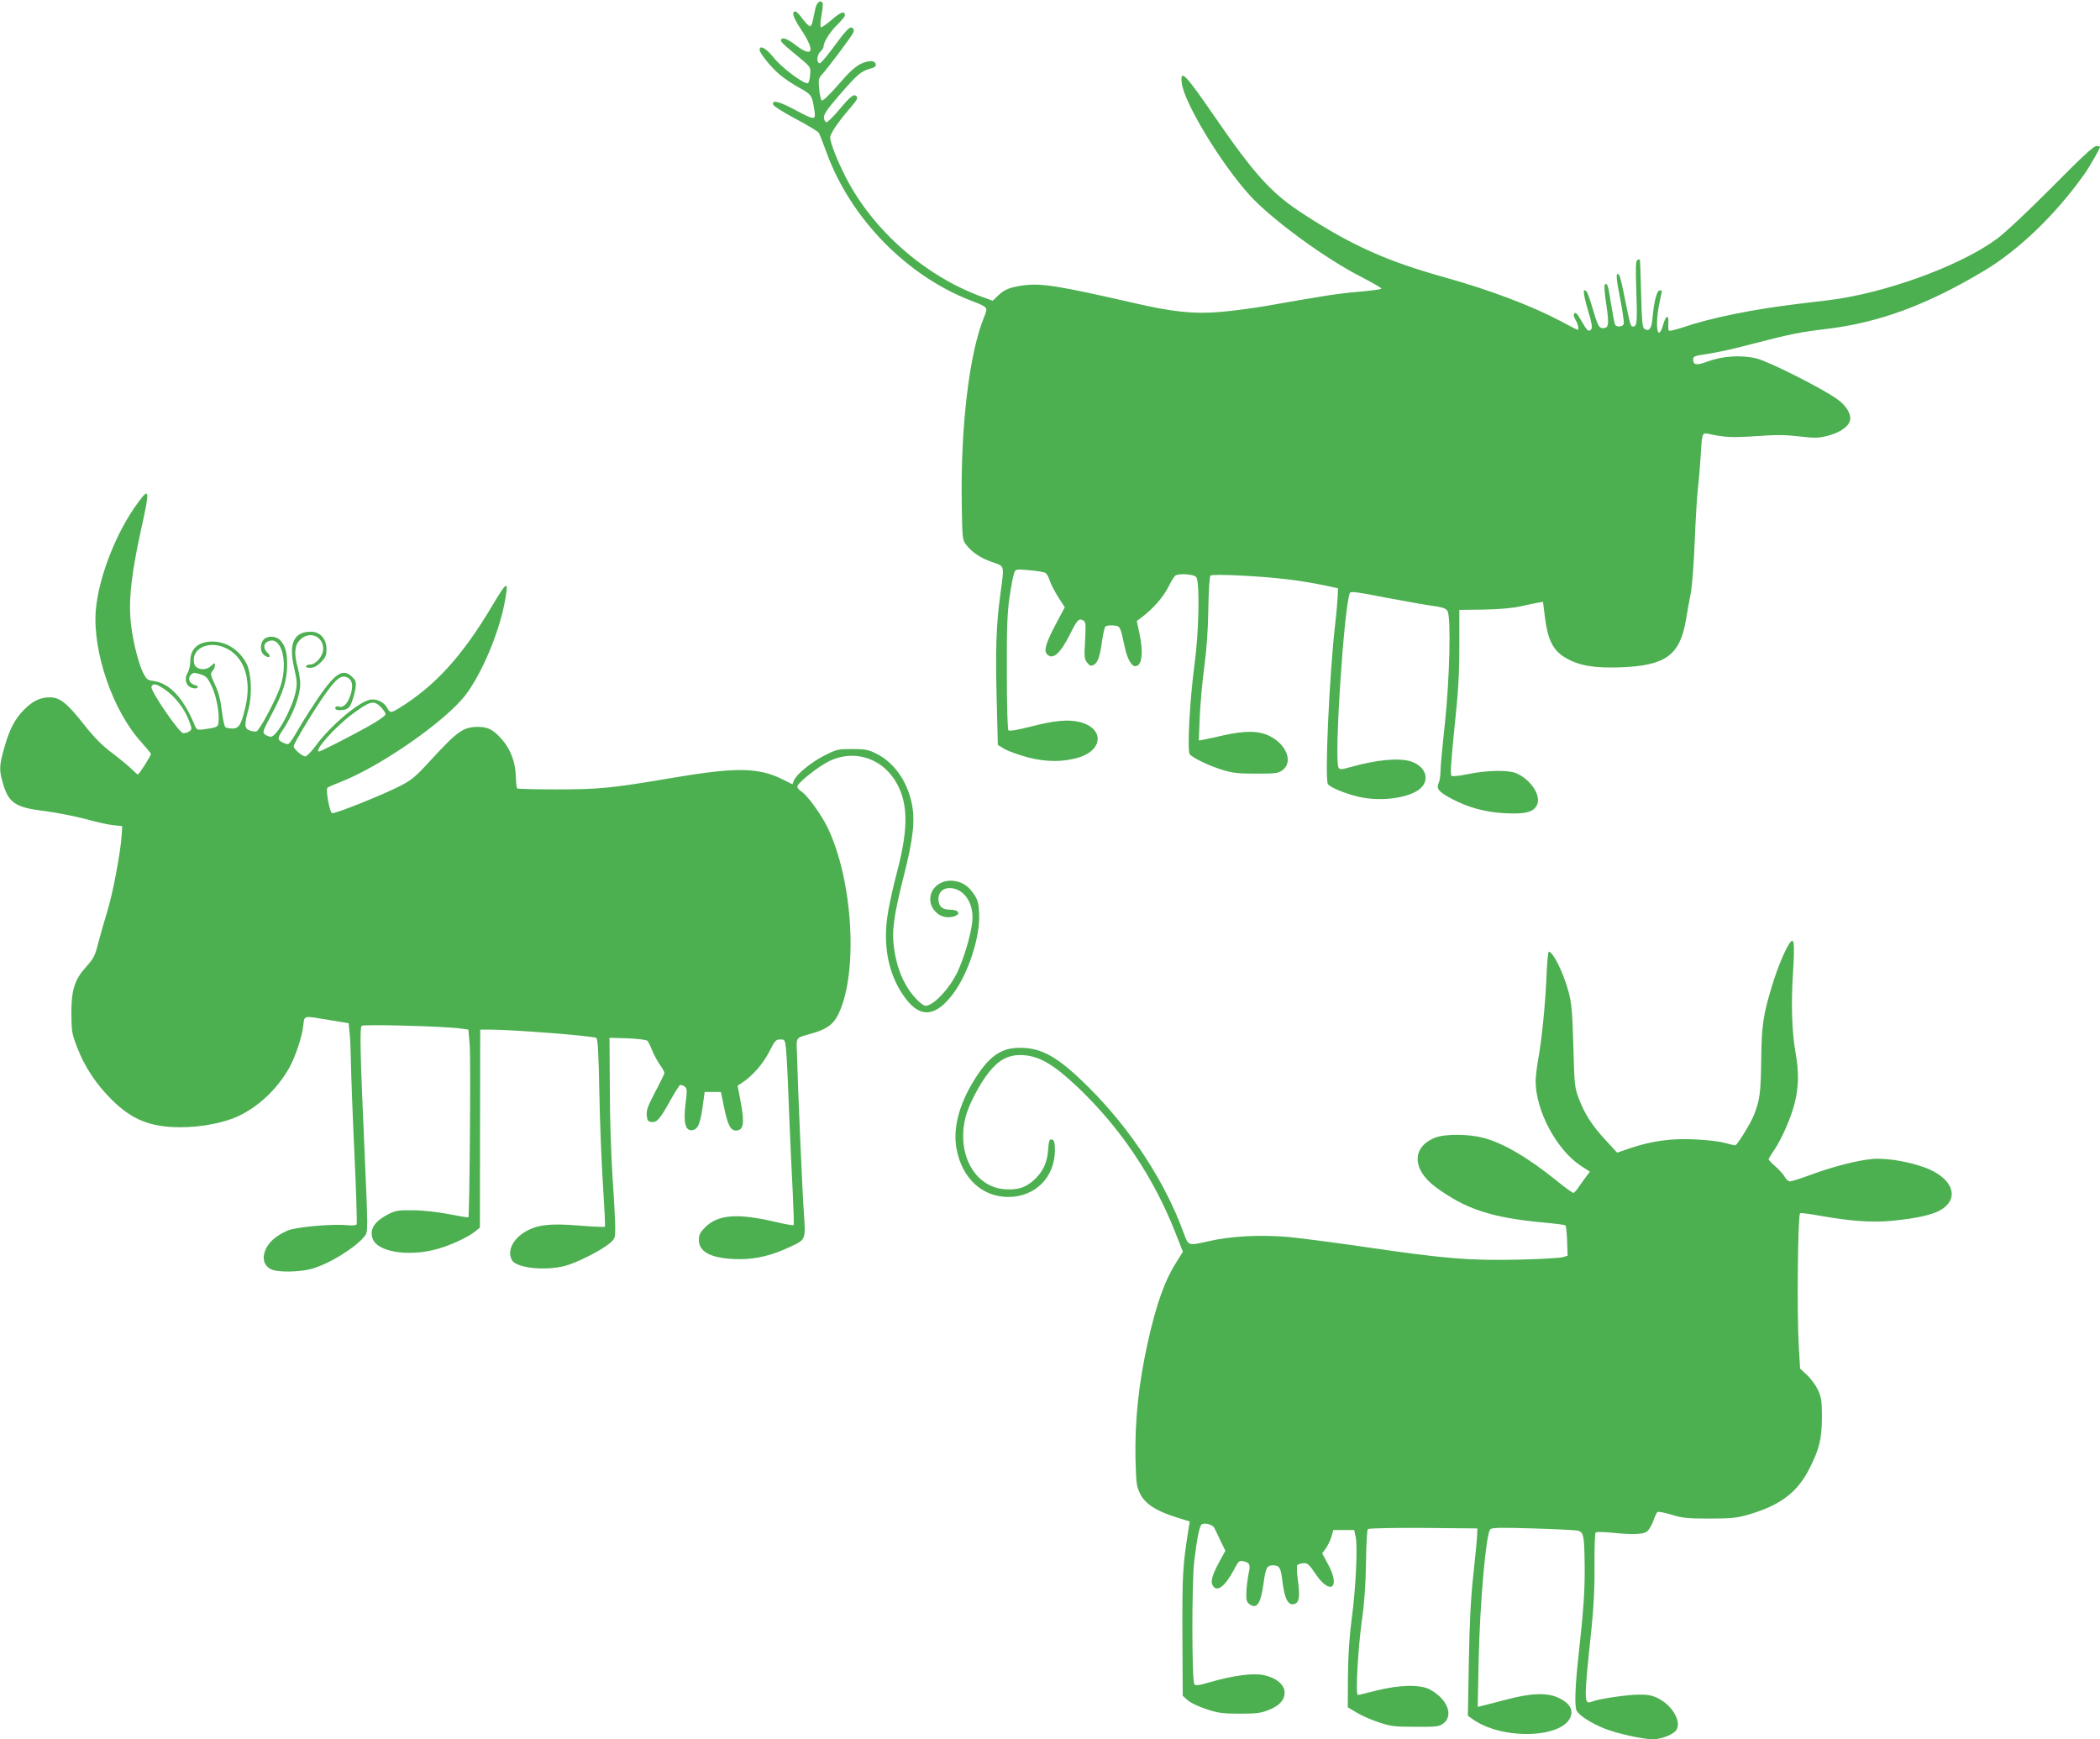 <?xml version="1.0" standalone="no"?>
<!DOCTYPE svg PUBLIC "-//W3C//DTD SVG 20010904//EN"
 "http://www.w3.org/TR/2001/REC-SVG-20010904/DTD/svg10.dtd">
<svg version="1.0" xmlns="http://www.w3.org/2000/svg"
 width="1280pt" height="1060pt" viewBox="0 0 1280 1060"
 preserveAspectRatio="xMidYMid meet">
<g transform="translate(0,1060) scale(0.1,-0.1)"
fill="#4caf50" stroke="none">
<path d="M4971 10553 c-5 -21 -12 -55 -16 -75 -3 -21 -11 -38 -18 -38 -7 1
-27 21 -45 45 -18 25 -37 45 -43 45 -27 0 -15 -36 35 -112 87 -130 71 -174
-34 -93 -56 43 -90 53 -90 26 0 -6 28 -33 63 -61 127 -105 118 -94 115 -146
-2 -26 -8 -49 -14 -51 -23 -8 -164 98 -210 158 -45 56 -84 77 -84 45 0 -20 71
-108 125 -153 25 -21 77 -56 117 -78 76 -42 78 -46 92 -138 9 -61 2 -61 -117
3 -98 52 -141 63 -135 34 2 -10 60 -47 137 -88 74 -39 138 -78 142 -86 5 -8
27 -64 49 -125 147 -398 487 -746 878 -897 106 -41 105 -40 80 -101 -90 -220
-143 -665 -136 -1129 3 -210 4 -229 24 -254 35 -48 88 -84 160 -109 80 -28 76
-13 51 -200 -25 -185 -30 -336 -22 -638 l7 -277 43 -26 c24 -13 87 -36 141
-50 111 -29 216 -29 311 0 150 47 152 180 2 216 -69 17 -158 8 -303 -30 -76
-19 -123 -27 -129 -21 -6 6 -10 147 -10 348 -1 271 2 362 16 461 10 67 22 134
28 148 9 26 10 26 92 19 45 -4 89 -11 98 -16 8 -4 21 -25 27 -47 7 -21 30 -66
52 -101 l40 -62 -54 -102 c-60 -113 -74 -160 -56 -182 34 -41 82 -1 142 120
45 89 54 98 80 84 16 -9 17 -20 12 -122 -6 -102 -5 -114 13 -136 16 -20 23
-22 41 -12 24 13 37 52 51 155 6 38 14 73 19 78 5 5 26 8 47 6 43 -3 43 -2 70
-129 14 -70 41 -119 65 -119 41 0 51 83 24 205 l-15 70 33 25 c68 52 128 121
159 182 17 35 37 66 43 70 22 15 113 9 127 -9 23 -27 17 -333 -10 -531 -29
-216 -46 -530 -29 -549 18 -22 115 -69 198 -95 63 -19 96 -23 207 -23 118 0
134 2 160 21 66 49 26 156 -78 208 -67 33 -145 34 -279 5 -52 -12 -108 -24
-124 -27 l-29 -5 6 149 c4 82 16 219 28 304 14 104 22 219 24 348 2 108 7 198
13 204 6 6 80 6 208 -1 199 -11 339 -28 489 -59 l80 -17 -1 -45 c-1 -25 -8
-108 -17 -185 -35 -309 -63 -938 -43 -964 16 -21 101 -56 183 -76 147 -36 340
-5 393 63 43 54 12 124 -69 151 -73 24 -210 11 -369 -34 -54 -15 -65 -16 -73
-4 -29 42 35 1011 70 1067 5 9 60 1 206 -28 110 -21 240 -44 288 -51 71 -10
90 -16 100 -33 22 -40 13 -412 -16 -686 -15 -135 -27 -266 -27 -292 0 -26 -5
-59 -12 -72 -14 -33 2 -53 80 -94 99 -53 206 -82 322 -88 126 -7 177 6 198 49
28 58 -37 156 -127 195 -48 20 -180 18 -294 -6 -48 -10 -93 -15 -99 -11 -9 6
-5 73 17 291 24 223 30 330 30 502 l0 219 150 2 c98 2 176 9 225 20 41 10 89
19 105 22 l30 5 12 -96 c16 -132 49 -200 122 -243 83 -50 177 -66 340 -60 271
10 359 73 396 282 8 50 22 127 31 171 8 45 19 189 24 320 5 132 14 273 19 314
5 41 12 125 16 185 9 158 9 159 48 151 104 -22 142 -24 291 -14 123 9 183 8
266 -2 93 -11 114 -10 170 4 73 19 127 55 136 93 10 37 -22 90 -76 129 -87 64
-422 233 -496 250 -93 22 -207 14 -295 -19 -70 -26 -89 -23 -89 15 0 12 11 19
38 23 116 18 173 30 327 70 226 59 288 71 446 90 321 38 614 146 963 355 210
125 437 344 608 585 33 46 98 159 98 170 0 3 -10 5 -22 5 -17 0 -92 -70 -268
-248 -143 -144 -283 -276 -335 -315 -203 -152 -613 -309 -955 -366 -36 -6
-146 -20 -245 -31 -287 -34 -549 -87 -723 -147 -41 -13 -76 -22 -80 -18 -3 3
-5 24 -3 45 4 55 -15 50 -31 -7 -34 -119 -53 -9 -23 132 8 38 15 71 15 72 0 2
-6 3 -14 3 -17 0 -35 -70 -43 -163 -6 -71 -20 -90 -50 -71 -12 7 -16 51 -20
214 -3 113 -6 207 -8 209 -2 1 -9 0 -16 -5 -9 -5 -10 -51 -5 -190 6 -186 4
-214 -19 -214 -16 0 -17 1 -51 170 -14 74 -30 139 -35 144 -21 24 -20 -13 6
-143 15 -77 25 -147 22 -156 -7 -17 -42 -20 -52 -5 -4 6 -15 63 -25 126 -19
120 -22 130 -38 120 -5 -3 -2 -53 9 -123 18 -123 15 -143 -22 -143 -23 0 -31
16 -63 125 -14 49 -30 93 -36 99 -24 24 -21 -11 8 -111 24 -79 29 -110 21
-120 -16 -18 -25 -10 -61 53 -22 40 -34 52 -41 45 -8 -8 -6 -19 6 -40 16 -27
23 -61 12 -61 -2 0 -46 22 -97 50 -179 95 -431 191 -710 269 -355 99 -569 195
-864 387 -194 125 -298 240 -548 604 -173 251 -203 281 -193 195 13 -120 243
-498 417 -688 135 -147 461 -385 678 -495 67 -35 122 -66 122 -71 0 -4 -62
-13 -137 -19 -129 -11 -216 -25 -568 -87 -77 -13 -201 -30 -275 -36 -162 -14
-292 -1 -540 57 -451 103 -557 120 -667 104 -78 -11 -112 -25 -150 -62 l-32
-31 -63 23 c-351 127 -672 410 -837 738 -49 97 -91 204 -91 234 0 23 48 94
123 181 39 45 48 60 38 70 -17 17 -36 2 -108 -84 -35 -41 -68 -74 -75 -74 -7
0 -14 12 -16 26 -2 21 16 49 92 137 110 127 134 148 188 163 29 7 38 15 36 27
-5 25 -43 26 -93 2 -31 -15 -74 -54 -136 -127 -58 -66 -95 -101 -101 -95 -5 5
-12 37 -15 71 -5 56 -4 64 19 89 32 35 171 220 186 248 9 17 9 24 -2 33 -16
13 -36 -8 -131 -137 -33 -44 -64 -80 -70 -78 -19 5 -16 52 5 71 11 10 20 24
20 32 0 27 39 89 84 133 25 24 46 50 46 56 0 30 -25 22 -81 -27 -33 -28 -63
-49 -66 -45 -4 4 -2 37 4 73 7 37 10 70 7 75 -13 20 -34 5 -43 -29z"/>
<path d="M842 7538 c-132 -177 -241 -455 -258 -656 -21 -253 104 -617 279
-807 31 -35 57 -66 57 -70 0 -11 -72 -125 -80 -125 -3 0 -19 14 -35 30 -16 17
-69 61 -118 98 -64 48 -112 96 -174 175 -105 133 -148 167 -210 167 -57 0
-104 -22 -156 -75 -56 -56 -90 -121 -121 -232 -30 -107 -32 -135 -10 -211 36
-127 75 -153 263 -176 68 -9 176 -30 240 -47 64 -18 141 -35 171 -38 l55 -6
-3 -50 c-5 -98 -54 -361 -88 -469 -18 -61 -44 -149 -56 -196 -18 -73 -28 -92
-69 -138 -74 -81 -94 -142 -94 -287 1 -113 3 -125 36 -210 45 -117 114 -221
208 -315 125 -125 238 -170 422 -170 126 0 266 27 352 68 124 58 236 165 309
292 36 64 77 184 86 255 9 70 -7 66 167 37 l110 -18 6 -60 c4 -32 7 -114 8
-180 1 -67 10 -314 21 -549 11 -234 17 -431 14 -437 -4 -6 -28 -8 -58 -5 -94
9 -313 -11 -364 -33 -69 -31 -112 -68 -133 -115 -23 -53 -11 -98 32 -120 37
-20 168 -19 244 1 106 27 276 132 330 203 18 23 18 40 -3 515 -27 606 -30 752
-17 764 11 11 509 -3 600 -16 l50 -7 8 -95 c7 -88 -1 -1040 -8 -1049 -2 -2
-57 7 -122 20 -71 13 -158 23 -218 23 -90 1 -105 -2 -152 -26 -84 -44 -113
-94 -90 -151 36 -85 250 -110 428 -48 77 26 158 66 194 95 l30 24 1 604 1 603
64 0 c147 -1 632 -39 644 -51 9 -9 14 -99 18 -326 3 -172 13 -427 22 -566 9
-140 15 -256 12 -259 -3 -2 -75 1 -160 8 -175 14 -251 5 -324 -37 -77 -45
-113 -118 -83 -173 26 -49 201 -68 324 -36 70 18 216 92 269 135 36 31 37 33
37 97 0 36 -7 172 -16 302 -9 130 -17 376 -17 546 l-2 310 110 -3 c66 -3 114
-9 121 -15 6 -7 19 -32 28 -56 9 -24 30 -63 46 -87 17 -23 30 -47 30 -53 0 -5
-25 -57 -56 -115 -44 -84 -55 -113 -52 -143 3 -32 7 -38 29 -41 33 -4 52 18
114 130 28 50 55 93 60 95 6 2 19 -2 28 -9 15 -12 16 -21 6 -101 -15 -115 -2
-170 39 -165 35 4 49 34 65 144 l12 89 50 0 49 0 18 -87 c22 -110 40 -148 73
-148 48 0 55 43 28 183 l-17 90 24 16 c64 41 131 117 168 190 35 69 41 76 68
76 28 0 29 -2 35 -60 4 -33 12 -199 18 -370 7 -170 17 -397 23 -503 5 -106 8
-195 5 -198 -3 -4 -55 6 -115 20 -227 53 -347 44 -424 -34 -31 -31 -38 -45
-38 -78 0 -77 86 -116 255 -116 99 1 193 24 301 75 96 45 95 42 84 205 -10
139 -37 765 -42 964 -3 118 -17 100 102 135 83 25 122 55 151 116 121 251 88
813 -66 1134 -38 79 -123 197 -160 221 -14 9 -25 22 -25 30 0 22 131 126 200
158 142 66 302 20 390 -112 85 -129 91 -285 20 -557 -53 -207 -70 -302 -70
-400 0 -146 42 -278 121 -382 90 -119 183 -110 288 30 92 121 166 347 159 487
-2 63 -8 84 -30 118 -32 48 -64 71 -110 81 -83 18 -158 -34 -158 -110 0 -57
51 -109 107 -109 76 0 89 45 13 46 -48 0 -70 21 -70 66 0 44 34 71 82 65 82
-11 136 -100 124 -206 -9 -83 -51 -222 -91 -307 -49 -101 -146 -204 -194 -204
-19 0 -74 55 -106 105 -44 69 -71 146 -85 242 -16 107 -3 201 60 449 57 226
69 335 47 440 -29 137 -110 249 -216 301 -48 24 -68 28 -147 28 -84 0 -95 -2
-166 -38 -81 -40 -174 -116 -189 -154 l-9 -23 -58 29 c-146 74 -284 76 -664
12 -380 -65 -458 -72 -717 -72 -129 0 -236 3 -239 6 -3 3 -7 36 -8 73 -2 86
-32 166 -85 226 -52 59 -85 76 -146 76 -90 -1 -123 -24 -295 -211 -81 -89
-109 -113 -175 -147 -104 -54 -403 -174 -419 -168 -15 6 -40 145 -28 155 5 5
41 20 79 35 243 94 641 371 763 531 98 129 201 372 237 558 28 145 19 143 -75
-15 -183 -308 -349 -490 -571 -626 -46 -28 -53 -28 -69 4 -19 35 -65 57 -104
50 -71 -14 -245 -162 -333 -283 -26 -35 -54 -63 -62 -63 -20 1 -71 45 -71 62
0 17 139 247 201 330 61 84 90 105 124 90 34 -15 40 -52 20 -112 -17 -50 -44
-76 -70 -66 -8 3 -17 1 -20 -4 -9 -15 15 -22 50 -16 27 5 36 14 49 47 9 23 19
60 23 84 5 38 2 47 -20 69 -54 54 -101 26 -201 -118 -34 -50 -87 -131 -116
-181 -71 -121 -67 -116 -98 -104 -41 16 -43 29 -13 73 65 95 111 215 111 290
0 23 -7 66 -15 96 -24 89 -20 136 14 171 57 56 141 23 141 -56 0 -42 -44 -95
-79 -95 -11 0 -23 -4 -26 -10 -4 -6 7 -10 25 -10 23 0 42 10 66 34 29 29 34
41 34 81 0 61 -39 105 -95 105 -104 0 -137 -71 -102 -221 18 -79 19 -98 9
-146 -22 -104 -115 -273 -151 -273 -9 0 -25 6 -35 13 -18 13 -15 20 42 128 69
130 92 204 92 300 0 75 -11 113 -42 147 -26 27 -78 29 -101 4 -24 -27 -22 -78
5 -96 29 -21 44 -8 19 15 -28 26 -27 57 3 70 79 37 124 -119 77 -269 -22 -72
-127 -271 -147 -279 -7 -3 -26 -1 -41 5 -34 11 -35 34 -8 132 23 86 17 218
-12 275 -44 84 -123 135 -208 135 -85 0 -135 -43 -135 -118 0 -24 -7 -56 -16
-72 -22 -37 -12 -78 23 -91 17 -6 30 -6 36 0 6 6 1 12 -16 16 -33 9 -45 41
-23 63 13 13 21 14 56 3 37 -11 45 -19 71 -75 29 -61 47 -162 41 -218 -3 -29
-8 -31 -90 -43 -39 -5 -43 -3 -54 22 -68 167 -153 259 -253 273 -36 4 -42 10
-63 50 -34 71 -72 234 -78 345 -8 126 13 287 66 528 54 243 52 260 -18 165z
m526 -884 c119 -49 169 -193 127 -367 -25 -105 -39 -127 -78 -127 -17 0 -37 4
-43 8 -6 4 -16 49 -22 101 -8 66 -20 113 -42 159 -27 59 -29 67 -15 82 8 9 15
25 15 35 0 17 -2 16 -24 -4 -33 -31 -93 -23 -102 14 -22 88 80 143 184 99z
m-362 -257 c61 -42 118 -115 145 -187 20 -52 20 -55 2 -68 -10 -7 -26 -11 -37
-10 -26 4 -201 260 -193 282 9 24 30 20 83 -17z m1315 -106 c16 -16 29 -36 29
-44 0 -9 -46 -41 -107 -75 -110 -61 -288 -152 -298 -152 -36 0 98 151 204 229
107 79 129 85 172 42z"/>
<path d="M10906 4849 c-29 -45 -74 -154 -104 -254 -55 -179 -65 -244 -67 -460
-3 -197 -8 -237 -44 -330 -21 -53 -103 -185 -114 -185 -7 0 -37 7 -67 15 -30
9 -111 18 -180 21 -143 7 -259 -9 -392 -53 l-81 -28 -71 77 c-82 88 -128 160
-164 256 -24 63 -26 83 -32 317 -6 208 -11 263 -29 330 -32 118 -95 245 -121
245 -4 0 -11 -71 -14 -157 -8 -177 -28 -376 -51 -503 -8 -47 -15 -105 -15
-130 1 -180 127 -416 274 -514 l57 -37 -21 -27 c-11 -15 -32 -44 -46 -64 -13
-21 -29 -38 -34 -38 -6 0 -50 32 -98 71 -178 144 -331 234 -453 265 -89 23
-231 24 -290 1 -145 -56 -144 -194 2 -302 184 -135 339 -186 659 -216 69 -6
128 -14 132 -17 4 -4 8 -47 10 -96 l3 -89 -30 -9 c-16 -5 -140 -12 -275 -15
-294 -6 -438 5 -929 77 -185 27 -394 54 -466 61 -172 15 -350 6 -490 -26 -124
-28 -121 -29 -150 50 -112 310 -323 633 -578 887 -187 186 -286 243 -422 242
-117 0 -191 -54 -284 -208 -87 -143 -123 -287 -101 -406 33 -180 155 -294 315
-295 165 0 285 120 285 286 0 42 -4 58 -15 63 -19 7 -22 -2 -28 -75 -6 -70
-34 -125 -85 -171 -51 -46 -99 -61 -176 -56 -186 12 -298 218 -240 442 20 76
85 201 144 274 58 72 115 102 189 102 108 -1 197 -51 351 -197 259 -246 461
-547 594 -885 l46 -117 -35 -56 c-75 -116 -126 -259 -179 -496 -56 -253 -79
-474 -75 -705 4 -156 6 -173 29 -219 31 -61 96 -103 219 -142 l83 -26 -7 -41
c-36 -229 -39 -274 -38 -646 l2 -375 30 -27 c16 -15 67 -39 113 -54 71 -24
100 -28 203 -28 102 0 129 3 177 22 67 27 98 61 98 107 0 47 -51 90 -127 106
-67 14 -185 -2 -331 -44 -64 -19 -84 -21 -92 -12 -16 19 -16 626 -1 750 17
141 32 213 45 224 16 13 67 0 77 -20 4 -7 21 -42 37 -77 l31 -63 -35 -64 c-44
-80 -56 -122 -43 -146 24 -46 74 -11 129 92 29 56 34 60 59 54 40 -10 44 -19
31 -78 -6 -31 -12 -81 -13 -112 -2 -46 2 -59 18 -71 46 -34 69 1 87 128 13 95
20 108 58 108 37 0 47 -15 55 -85 14 -122 37 -165 79 -149 25 10 30 49 17 142
-7 50 -8 89 -3 94 5 5 22 10 37 11 25 2 34 -7 74 -66 91 -134 154 -83 75 61
l-35 65 22 30 c12 17 28 49 34 71 l12 41 64 0 63 0 9 -40 c13 -59 1 -318 -24
-500 -14 -110 -22 -219 -23 -350 l-1 -190 55 -33 c30 -18 91 -45 135 -59 71
-24 96 -27 222 -27 129 -1 144 1 170 20 65 48 25 150 -81 207 -59 32 -185 29
-326 -6 -58 -15 -109 -27 -114 -27 -15 0 2 289 25 455 15 102 23 214 25 349 1
109 7 203 11 207 5 5 157 8 339 7 l329 -3 -2 -45 c-1 -25 -11 -133 -23 -240
-15 -139 -23 -290 -27 -526 l-6 -331 30 -21 c184 -131 564 -115 599 24 10 41
-13 75 -71 104 -72 36 -171 33 -330 -10 -66 -17 -131 -34 -144 -37 l-24 -6 6
294 c8 346 44 756 70 788 10 11 54 12 260 6 136 -4 260 -10 275 -14 36 -10 39
-30 41 -226 1 -144 -7 -258 -38 -540 -21 -189 -24 -305 -11 -331 17 -30 85
-74 168 -108 77 -31 235 -66 296 -66 55 0 131 31 146 60 28 53 -30 149 -116
191 -36 17 -63 22 -118 21 -72 -1 -237 -25 -281 -42 -52 -20 -52 -8 -4 450 14
136 19 252 18 383 -1 103 2 192 7 197 5 4 44 4 89 0 125 -14 198 -12 222 5 12
8 29 36 39 62 9 27 21 52 25 57 5 5 40 -1 86 -15 68 -21 97 -24 233 -24 131 0
167 4 233 23 195 56 300 134 374 278 62 121 77 181 78 314 0 100 -3 122 -23
167 -13 28 -43 70 -67 92 l-43 40 -8 138 c-12 198 -6 795 8 809 3 3 57 -4 119
-15 192 -34 320 -43 442 -31 144 14 241 35 291 63 116 64 89 180 -59 248 -95
43 -253 73 -348 66 -94 -8 -243 -46 -386 -99 -57 -21 -111 -38 -121 -38 -9 0
-23 12 -31 26 -7 15 -33 43 -56 64 -24 21 -43 41 -43 44 0 4 14 28 31 52 49
72 107 204 129 295 24 100 25 184 5 299 -23 130 -29 297 -16 494 11 184 7 220
-23 175z"/>
</g>
</svg>

